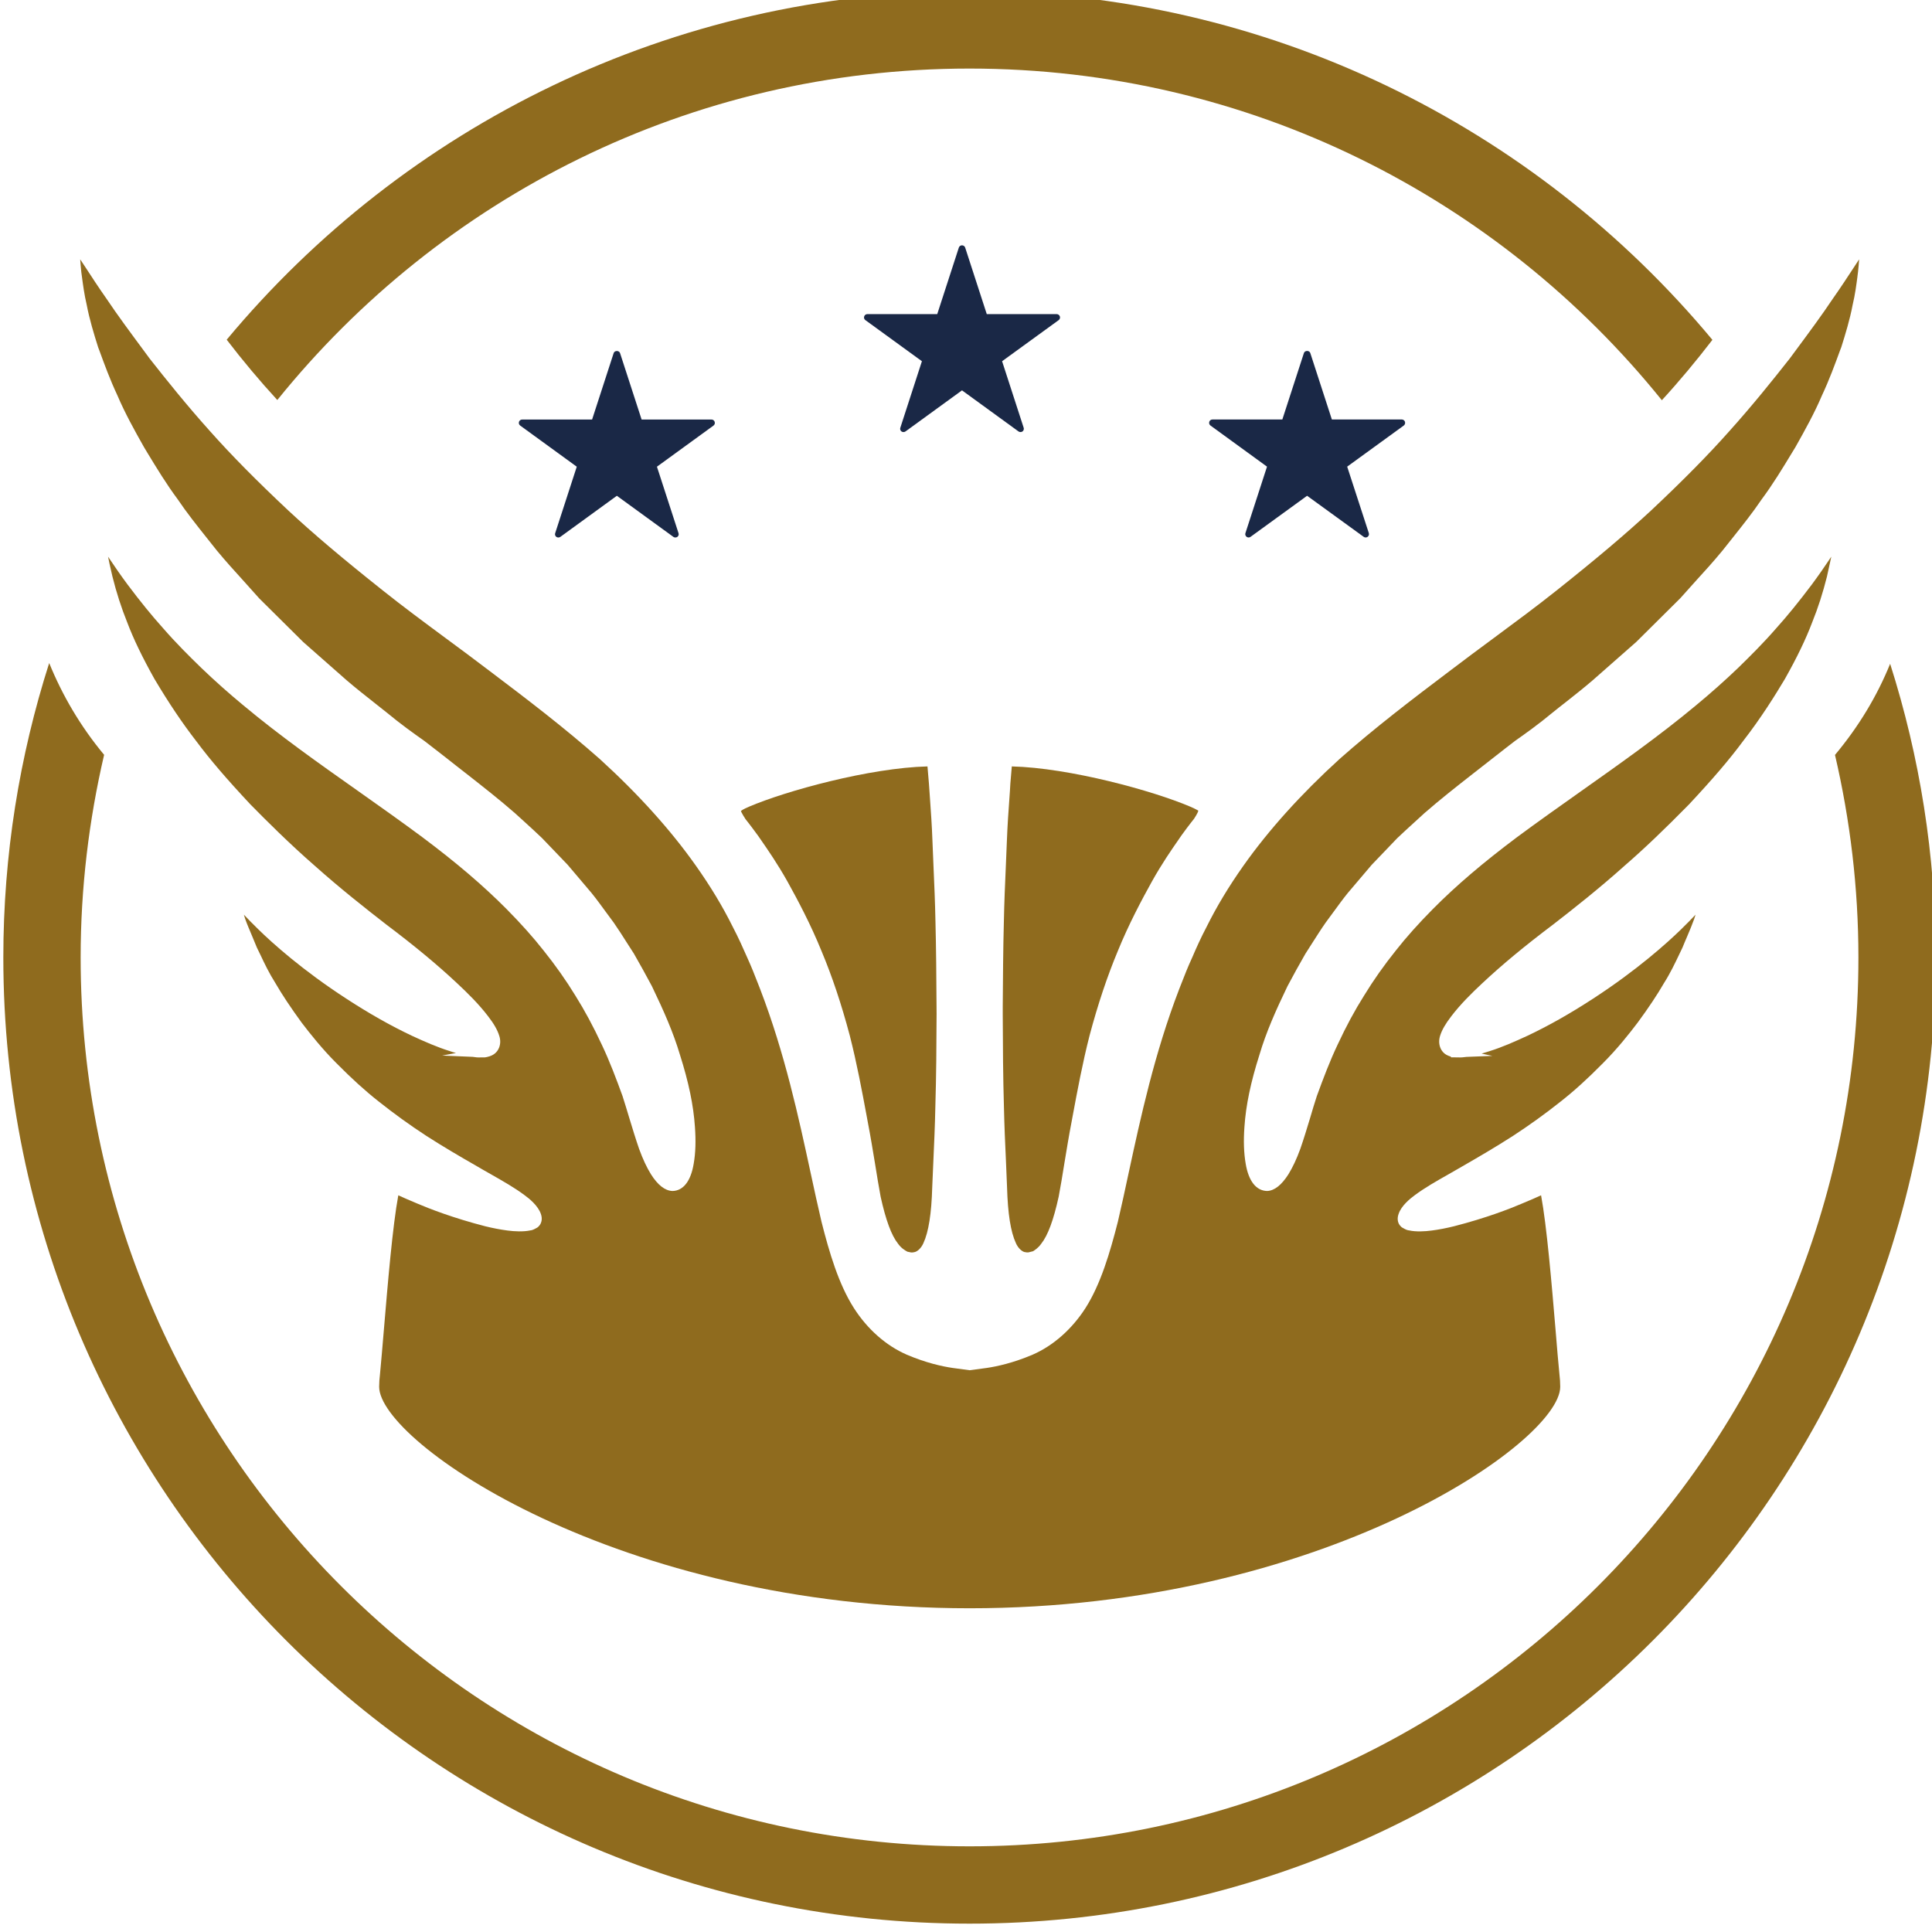 <?xml version="1.0" encoding="UTF-8" standalone="no"?>
<!-- Created with Inkscape (http://www.inkscape.org/) -->

<svg
   xmlns:dc="http://purl.org/dc/elements/1.1/"
   xmlns:cc="http://creativecommons.org/ns#"
   xmlns:rdf="http://www.w3.org/1999/02/22-rdf-syntax-ns#"
   xmlns:svg="http://www.w3.org/2000/svg"
   xmlns="http://www.w3.org/2000/svg"
   xmlns:sodipodi="http://sodipodi.sourceforge.net/DTD/sodipodi-0.dtd"
   xmlns:inkscape="http://www.inkscape.org/namespaces/inkscape"
   id="svg2"
   version="1.1"
   inkscape:version="0.91 r13725"
   xml:space="preserve"
   width="99.008"
   height="99.008"
   viewBox="0 0 99.008 99.008"
   sodipodi:docname="Sons_of_Hermann.svg"><defs
     id="defs6"><clipPath
       clipPathUnits="userSpaceOnUse"
       id="clipPath470"><path
         d="m 187.982,701.941 244.018,0 0,72.059 -244.018,0 0,-72.059 z"
         id="path472"
         inkscape:connector-curvature="0" /></clipPath><clipPath
       clipPathUnits="userSpaceOnUse"
       id="clipPath486"><path
         d="m 187.982,701.941 244.018,0 0,72.059 -244.018,0 0,-72.059 z"
         id="path488"
         inkscape:connector-curvature="0" /></clipPath></defs><sodipodi:namedview
     pagecolor="#ffffff"
     bordercolor="#666666"
     borderopacity="1"
     objecttolerance="10"
     gridtolerance="10"
     guidetolerance="10"
     inkscape:pageopacity="0"
     inkscape:pageshadow="2"
     inkscape:window-width="900"
     inkscape:window-height="763"
     id="namedview4"
     showgrid="false"
     fit-margin-top="0"
     fit-margin-left="0"
     fit-margin-right="0"
     fit-margin-bottom="0"
     inkscape:zoom="1.1799636"
     inkscape:cx="36.354578"
     inkscape:cy="74.061998"
     inkscape:window-x="0"
     inkscape:window-y="0"
     inkscape:window-maximized="0"
     inkscape:current-layer="g10" /><g
     id="g10"
     inkscape:groupmode="layer"
     inkscape:label="Camp_Checklist2018"
     transform="matrix(1.25,0,0,-1.25,-338.271,900.549)"><g
       id="g4072"
       transform="matrix(2.212,0,0,2.212,-375.843,-991.29)"><path
         d="m 304.143,766.062 -0.4,1.232 c -0.017,0.051 -0.101,0.051 -0.118,0 l -0.4,-1.232 -1.296,0 c -0.027,0 -0.051,-0.017 -0.059,-0.043 -0.008,-0.025 10e-4,-0.053 0.023,-0.069 l 1.048,-0.762 -0.4,-1.232 c -0.009,-0.025 0,-0.053 0.022,-0.069 0.021,-0.015 0.051,-0.015 0.073,0 l 1.048,0.762 1.048,-0.762 c 0.011,-0.008 0.023,-0.011 0.036,-0.011 0.013,0 0.026,0.003 0.037,0.011 0.022,0.016 0.031,0.044 0.022,0.069 l -0.4,1.232 1.048,0.762 c 0.022,0.016 0.031,0.044 0.022,0.069 -0.008,0.026 -0.031,0.043 -0.058,0.043 l -1.296,0 z"
         style="fill:#1a2846;fill-opacity:1;fill-rule:nonzero;stroke:none"
         id="path566"
         inkscape:connector-curvature="0" /><path
         d="m 310.54,768.016 -0.4,1.232 c -0.008,0.026 -0.032,0.043 -0.059,0.043 -0.027,0 -0.051,-0.017 -0.059,-0.043 l -0.4,-1.232 -1.295,0 c -0.027,0 -0.051,-0.017 -0.059,-0.043 -0.009,-0.025 0,-0.053 0.023,-0.069 l 1.047,-0.761 -0.4,-1.233 c -0.009,-0.025 0,-0.053 0.022,-0.069 0.021,-0.015 0.051,-0.015 0.073,0 l 1.048,0.762 1.048,-0.762 c 0.011,-0.007 0.024,-0.011 0.036,-0.011 0.013,0 0.026,0.004 0.037,0.011 0.021,0.016 0.031,0.044 0.022,0.069 l -0.4,1.233 1.048,0.761 c 0.022,0.016 0.031,0.044 0.023,0.069 -0.009,0.026 -0.033,0.043 -0.059,0.043 l -1.296,0 z"
         style="fill:#1a2846;fill-opacity:1;fill-rule:nonzero;stroke:none"
         id="path570"
         inkscape:connector-curvature="0" /><path
         d="m 318.291,766.02 c -0.008,0.026 -0.033,0.043 -0.059,0.043 l -1.296,0 -0.4,1.232 c -0.016,0.051 -0.101,0.051 -0.118,0 l -0.4,-1.232 -1.295,0 c -0.027,0 -0.051,-0.017 -0.059,-0.043 -0.008,-0.026 0.001,-0.053 0.022,-0.069 l 1.048,-0.762 -0.4,-1.232 c -0.009,-0.025 10e-4,-0.053 0.022,-0.069 0.011,-0.008 0.024,-0.012 0.037,-0.012 0.012,0 0.025,0.004 0.036,0.012 l 1.048,0.761 1.049,-0.761 c 0.021,-0.016 0.051,-0.016 0.072,0 0.022,0.016 0.031,0.044 0.023,0.069 l -0.401,1.232 1.049,0.762 c 0.021,0.016 0.03,0.043 0.022,0.069"
         style="fill:#1a2846;fill-opacity:1;fill-rule:nonzero;stroke:none"
         id="path574"
         inkscape:connector-curvature="0" /><path
         d="m 310.22,772.567 c 5.187,0 9.812,-2.4 12.832,-6.147 0.326,0.355 0.637,0.729 0.937,1.119 -3.285,3.947 -8.233,6.461 -13.769,6.461 -5.535,0 -10.482,-2.513 -13.767,-6.458 0.298,-0.389 0.611,-0.762 0.938,-1.118 3.021,3.745 7.644,6.143 12.829,6.143"
         style="fill:#8f6b1e;fill-opacity:1;fill-rule:nonzero;stroke:none"
         id="path578"
         inkscape:connector-curvature="0" /><path
         d="m 327.283,761.535 c -0.244,-0.602 -0.585,-1.166 -1.022,-1.689 0.281,-1.207 0.434,-2.462 0.434,-3.754 0,-9.098 -7.376,-16.474 -16.474,-16.474 -9.099,0 -16.475,7.376 -16.475,16.474 0,1.293 0.154,2.549 0.435,3.756 -0.443,0.533 -0.775,1.105 -1.018,1.701 -0.55,-1.72 -0.85,-3.553 -0.85,-5.457 0,-9.889 8.018,-17.907 17.908,-17.907 9.889,0 17.907,8.018 17.907,17.907 0,1.899 -0.298,3.726 -0.845,5.443"
         style="fill:#8f6b1e;fill-opacity:1;fill-rule:nonzero;stroke:none"
         id="path582"
         inkscape:connector-curvature="0" /><path
         d="m 326.677,768.715 0.011,0.085 c 0.01,0.093 0.016,0.169 0.02,0.231 l -0.108,-0.165 c -0.101,-0.154 -0.227,-0.348 -0.384,-0.571 -0.191,-0.287 -0.433,-0.615 -0.714,-0.994 l -0.079,-0.107 c -0.312,-0.396 -0.687,-0.865 -1.122,-1.349 -0.385,-0.434 -0.859,-0.915 -1.448,-1.468 -0.467,-0.433 -1.008,-0.891 -1.755,-1.485 -0.371,-0.295 -0.752,-0.577 -1.155,-0.875 -0.273,-0.202 -0.551,-0.407 -0.827,-0.618 -0.701,-0.529 -1.386,-1.052 -2.038,-1.629 -0.713,-0.649 -1.313,-1.315 -1.781,-1.977 -0.272,-0.385 -0.494,-0.754 -0.681,-1.13 -0.107,-0.203 -0.193,-0.395 -0.27,-0.575 -0.079,-0.17 -0.139,-0.325 -0.203,-0.489 l -0.038,-0.097 c -0.457,-1.19 -0.711,-2.365 -0.935,-3.402 -0.067,-0.315 -0.133,-0.618 -0.2,-0.905 -0.145,-0.569 -0.318,-1.157 -0.6,-1.6 -0.251,-0.392 -0.599,-0.699 -0.981,-0.865 -0.36,-0.153 -0.658,-0.217 -0.845,-0.245 l -0.321,-0.043 -0.32,0.043 c -0.188,0.028 -0.486,0.092 -0.845,0.245 -0.383,0.166 -0.731,0.473 -0.981,0.865 -0.283,0.443 -0.456,1.03 -0.6,1.599 -0.068,0.289 -0.134,0.592 -0.202,0.908 -0.224,1.036 -0.477,2.21 -0.934,3.401 l -0.036,0.092 c -0.064,0.165 -0.125,0.321 -0.203,0.492 -0.079,0.18 -0.164,0.371 -0.271,0.575 -0.187,0.377 -0.41,0.746 -0.682,1.131 -0.468,0.663 -1.068,1.328 -1.782,1.978 -0.653,0.577 -1.336,1.099 -2.037,1.628 -0.277,0.211 -0.553,0.416 -0.826,0.617 -0.404,0.299 -0.785,0.581 -1.155,0.876 -0.747,0.593 -1.288,1.051 -1.755,1.485 -0.588,0.552 -1.062,1.032 -1.449,1.468 -0.435,0.484 -0.81,0.953 -1.12,1.347 l -0.075,0.102 c -0.283,0.382 -0.528,0.713 -0.721,1.002 -0.156,0.222 -0.282,0.416 -0.382,0.57 l -0.109,0.165 c 0.004,-0.062 0.01,-0.14 0.02,-0.234 l 0.011,-0.082 c 0.021,-0.156 0.044,-0.334 0.09,-0.53 0.049,-0.261 0.135,-0.543 0.212,-0.786 l 0.02,-0.052 c 0.099,-0.271 0.202,-0.551 0.337,-0.839 0.138,-0.324 0.319,-0.652 0.493,-0.959 l 0.063,-0.105 c 0.174,-0.286 0.353,-0.581 0.56,-0.859 0.167,-0.248 0.356,-0.485 0.539,-0.715 0.062,-0.078 0.124,-0.156 0.186,-0.234 0.161,-0.195 0.336,-0.388 0.505,-0.574 0.095,-0.106 0.19,-0.211 0.283,-0.316 l 0.816,-0.809 0.806,-0.71 c 0.166,-0.142 0.333,-0.274 0.493,-0.4 0.088,-0.069 0.173,-0.136 0.256,-0.203 0.25,-0.207 0.487,-0.377 0.685,-0.516 l 0.176,-0.136 c 0.146,-0.113 0.292,-0.226 0.437,-0.342 l 0.185,-0.144 c 0.293,-0.23 0.596,-0.467 0.883,-0.718 0.062,-0.057 0.123,-0.113 0.185,-0.168 0.107,-0.098 0.214,-0.195 0.318,-0.295 l 0.474,-0.494 0.444,-0.524 c 0.094,-0.116 0.18,-0.235 0.267,-0.354 0.048,-0.065 0.095,-0.131 0.144,-0.195 0.085,-0.123 0.164,-0.246 0.243,-0.371 0.043,-0.068 0.087,-0.136 0.131,-0.204 0.116,-0.202 0.226,-0.401 0.333,-0.602 0.223,-0.464 0.396,-0.856 0.52,-1.271 0.162,-0.51 0.251,-0.936 0.278,-1.338 0.019,-0.26 0.012,-0.483 -0.023,-0.683 -0.053,-0.322 -0.193,-0.501 -0.393,-0.505 -0.139,0.005 -0.272,0.109 -0.399,0.31 -0.08,0.129 -0.149,0.278 -0.219,0.468 -0.065,0.188 -0.124,0.382 -0.183,0.576 -0.041,0.136 -0.082,0.273 -0.125,0.406 -0.113,0.31 -0.237,0.642 -0.385,0.953 -0.159,0.341 -0.319,0.637 -0.487,0.905 -0.174,0.285 -0.373,0.567 -0.592,0.84 -0.196,0.249 -0.42,0.499 -0.684,0.766 -0.432,0.435 -0.928,0.859 -1.563,1.334 -0.392,0.291 -0.798,0.578 -1.19,0.855 -0.712,0.502 -1.448,1.021 -2.129,1.59 -0.265,0.219 -0.525,0.45 -0.772,0.687 -0.22,0.213 -0.476,0.467 -0.719,0.747 -0.203,0.226 -0.411,0.481 -0.652,0.802 -0.119,0.16 -0.238,0.331 -0.362,0.517 l 0.027,-0.132 0.054,-0.236 c 0.075,-0.301 0.165,-0.579 0.274,-0.85 0.116,-0.307 0.282,-0.65 0.506,-1.05 0.27,-0.453 0.516,-0.818 0.771,-1.147 0.255,-0.343 0.565,-0.705 1.006,-1.176 0.285,-0.29 0.72,-0.726 1.197,-1.141 0.461,-0.412 0.949,-0.797 1.322,-1.086 0.515,-0.388 0.946,-0.744 1.315,-1.091 0.187,-0.174 0.4,-0.383 0.574,-0.612 0.107,-0.138 0.171,-0.252 0.204,-0.358 0.05,-0.15 -0.007,-0.303 -0.137,-0.364 -0.025,-0.012 -0.057,-0.023 -0.094,-0.031 l -0.015,-0.002 c -0.008,-0.003 -0.017,-0.004 -0.027,-0.004 l -0.062,0 c -0.057,-0.004 -0.109,0.002 -0.157,0.01 l -0.566,0.024 0.256,0.047 c -0.042,0.011 -0.08,0.024 -0.113,0.035 -0.24,0.075 -0.469,0.177 -0.702,0.284 -0.395,0.187 -0.791,0.411 -1.212,0.685 -0.823,0.534 -1.38,1.037 -1.638,1.29 -0.103,0.101 -0.192,0.191 -0.266,0.27 l 0.026,-0.083 c 0.033,-0.094 0.079,-0.2 0.129,-0.319 0.028,-0.067 0.057,-0.137 0.087,-0.21 l 0.061,-0.125 c 0.077,-0.164 0.165,-0.348 0.28,-0.529 0.126,-0.218 0.286,-0.458 0.49,-0.738 0.16,-0.209 0.379,-0.485 0.642,-0.748 0.285,-0.288 0.534,-0.514 0.783,-0.71 0.284,-0.226 0.582,-0.441 0.886,-0.639 0.309,-0.199 0.631,-0.387 0.933,-0.56 0.087,-0.052 0.175,-0.101 0.261,-0.15 0.226,-0.129 0.439,-0.249 0.627,-0.39 0.089,-0.064 0.247,-0.195 0.298,-0.342 0.025,-0.069 0.023,-0.133 -0.007,-0.19 0,0 -0.027,-0.054 -0.075,-0.075 -0.048,-0.028 -0.083,-0.042 -0.114,-0.044 -0.123,-0.027 -0.296,-0.019 -0.419,-0.002 -0.132,0.017 -0.272,0.044 -0.415,0.079 -0.598,0.154 -1.041,0.328 -1.252,0.418 -0.159,0.066 -0.281,0.12 -0.359,0.156 -0.106,-0.57 -0.195,-1.633 -0.268,-2.499 -0.027,-0.319 -0.051,-0.606 -0.072,-0.823 -0.009,-0.075 -0.015,-0.151 -0.015,-0.227 0,-1.023 4.42,-4.105 10.945,-4.105 6.525,0 10.945,3.082 10.945,4.105 0,0.076 -0.005,0.152 -0.014,0.225 -0.022,0.218 -0.046,0.505 -0.072,0.824 -0.073,0.866 -0.163,1.929 -0.269,2.5 -0.078,-0.036 -0.199,-0.09 -0.36,-0.156 -0.21,-0.09 -0.653,-0.264 -1.25,-0.417 -0.144,-0.036 -0.284,-0.063 -0.416,-0.08 -0.123,-0.017 -0.296,-0.026 -0.418,0.002 -0.031,0.002 -0.068,0.016 -0.115,0.045 -0.048,0.021 -0.075,0.076 -0.076,0.076 -0.028,0.055 -0.03,0.119 -0.004,0.189 0.049,0.146 0.208,0.277 0.297,0.342 0.188,0.14 0.4,0.26 0.626,0.388 0.087,0.05 0.174,0.099 0.261,0.15 0.302,0.174 0.624,0.362 0.933,0.561 0.305,0.199 0.603,0.413 0.885,0.638 0.25,0.196 0.499,0.422 0.784,0.711 0.264,0.264 0.482,0.539 0.642,0.75 0.204,0.277 0.364,0.518 0.489,0.734 0.116,0.182 0.203,0.366 0.281,0.529 l 0.063,0.132 c 0.027,0.068 0.057,0.137 0.085,0.202 0.051,0.12 0.096,0.228 0.13,0.324 l 0.026,0.081 c -0.074,-0.079 -0.163,-0.169 -0.266,-0.27 -0.259,-0.252 -0.815,-0.755 -1.639,-1.29 -0.421,-0.274 -0.817,-0.498 -1.21,-0.684 -0.244,-0.112 -0.465,-0.211 -0.705,-0.286 -0.04,-0.013 -0.09,-0.029 -0.145,-0.045 l 0.199,-0.042 -0.482,-0.019 c -0.05,-0.008 -0.101,-0.012 -0.156,-0.009 l -0.129,10e-4 -0.003,0.014 c -0.023,0.006 -0.044,0.014 -0.064,0.024 -0.126,0.058 -0.183,0.212 -0.134,0.363 0.033,0.106 0.098,0.219 0.205,0.358 0.173,0.228 0.387,0.437 0.573,0.611 0.369,0.346 0.8,0.703 1.317,1.092 0.372,0.288 0.86,0.673 1.319,1.085 0.365,0.316 0.745,0.679 1.2,1.142 0.44,0.471 0.75,0.833 1.002,1.174 0.335,0.43 0.602,0.862 0.774,1.15 0.224,0.397 0.389,0.74 0.505,1.047 0.11,0.271 0.199,0.55 0.275,0.853 l 0.08,0.366 c -0.124,-0.186 -0.243,-0.357 -0.361,-0.516 -0.241,-0.32 -0.448,-0.575 -0.654,-0.804 -0.238,-0.275 -0.496,-0.531 -0.717,-0.746 -0.248,-0.237 -0.508,-0.468 -0.773,-0.687 -0.681,-0.568 -1.417,-1.087 -2.127,-1.589 -0.393,-0.278 -0.799,-0.565 -1.192,-0.856 -0.635,-0.476 -1.132,-0.9 -1.562,-1.334 -0.266,-0.269 -0.49,-0.519 -0.684,-0.766 -0.219,-0.273 -0.418,-0.555 -0.591,-0.839 -0.17,-0.269 -0.33,-0.565 -0.488,-0.905 -0.147,-0.309 -0.267,-0.629 -0.387,-0.957 -0.043,-0.131 -0.084,-0.268 -0.124,-0.405 -0.059,-0.194 -0.117,-0.387 -0.182,-0.573 -0.07,-0.191 -0.14,-0.339 -0.219,-0.468 -0.128,-0.202 -0.261,-0.306 -0.395,-0.311 -0.204,0.004 -0.344,0.183 -0.398,0.506 -0.034,0.199 -0.042,0.422 -0.023,0.682 0.027,0.401 0.116,0.827 0.279,1.339 0.123,0.414 0.296,0.806 0.518,1.267 0.108,0.204 0.218,0.403 0.332,0.601 0.047,0.072 0.091,0.141 0.134,0.21 0.079,0.123 0.157,0.247 0.241,0.367 0.051,0.067 0.099,0.134 0.147,0.2 0.086,0.118 0.172,0.236 0.263,0.349 l 0.443,0.522 0.475,0.496 c 0.106,0.101 0.212,0.197 0.318,0.294 0.062,0.056 0.124,0.113 0.186,0.17 0.289,0.252 0.593,0.491 0.887,0.721 l 0.183,0.143 c 0.146,0.116 0.293,0.23 0.441,0.345 l 0.167,0.129 c 0.201,0.141 0.436,0.309 0.689,0.519 0.082,0.067 0.168,0.134 0.255,0.202 0.161,0.127 0.328,0.259 0.495,0.402 l 0.809,0.712 0.816,0.81 c 0.088,0.1 0.182,0.204 0.276,0.308 0.171,0.187 0.347,0.381 0.51,0.58 0.06,0.075 0.121,0.152 0.182,0.229 0.184,0.231 0.374,0.47 0.539,0.714 0.209,0.281 0.388,0.576 0.56,0.86 l 0.067,0.11 c 0.172,0.305 0.354,0.633 0.49,0.954 0.138,0.294 0.241,0.576 0.341,0.849 l 0.019,0.049 c 0.076,0.24 0.162,0.524 0.209,0.778 0.048,0.2 0.07,0.378 0.091,0.534"
         style="fill:#8f6b1e;fill-opacity:1;fill-rule:nonzero;stroke:none"
         id="path586"
         inkscape:connector-curvature="0" /><path
         d="m 311.549,750.786 c 0.124,0.156 0.229,0.44 0.324,0.874 0.035,0.184 0.069,0.39 0.104,0.609 0.041,0.247 0.083,0.509 0.135,0.777 l 0.017,0.092 c 0.091,0.489 0.185,0.994 0.316,1.507 0.153,0.575 0.329,1.101 0.523,1.565 0.204,0.501 0.445,0.952 0.632,1.289 0.181,0.325 0.363,0.588 0.496,0.779 l 0.052,0.076 c 0.145,0.2 0.234,0.309 0.234,0.309 0.067,0.103 0.078,0.139 0.078,0.151 -0.004,0 -0.032,0.023 -0.146,0.072 -0.689,0.295 -2.24,0.721 -3.31,0.747 l -0.027,-0.32 c -0.004,-0.085 -0.011,-0.185 -0.019,-0.296 -0.016,-0.215 -0.034,-0.471 -0.045,-0.76 -0.005,-0.153 -0.013,-0.315 -0.02,-0.484 -0.014,-0.316 -0.029,-0.657 -0.036,-1.013 -0.014,-0.506 -0.017,-1.053 -0.021,-1.583 l 0,-0.134 c 0.002,-0.598 0.006,-1.181 0.022,-1.717 0.008,-0.357 0.023,-0.699 0.038,-1.015 0.007,-0.168 0.015,-0.33 0.02,-0.483 l 0,0 c 0.014,-0.484 0.067,-0.82 0.163,-1.028 0.045,-0.105 0.119,-0.157 0.158,-0.167 0.038,-0.009 0.061,-0.009 0.072,-0.007 l 0.003,0 0.084,0.021 c 0.034,0.021 0.097,0.06 0.153,0.139"
         style="fill:#8f6b1e;fill-opacity:1;fill-rule:nonzero;stroke:none"
         id="path590"
         inkscape:connector-curvature="0" /><path
         d="m 309.208,750.633 c 0.04,0.01 0.113,0.062 0.158,0.165 0.096,0.209 0.149,0.546 0.163,1.03 0.006,0.154 0.013,0.316 0.021,0.486 0.014,0.315 0.03,0.656 0.037,1.012 0.017,0.556 0.021,1.153 0.023,1.718 l -10e-4,0.148 c -0.003,0.524 -0.007,1.066 -0.02,1.567 -0.007,0.358 -0.022,0.699 -0.036,1.015 -0.008,0.169 -0.015,0.33 -0.02,0.483 -0.01,0.287 -0.029,0.542 -0.044,0.756 -0.008,0.112 -0.016,0.214 -0.021,0.302 l -0.027,0.318 c -1.069,-0.026 -2.62,-0.452 -3.309,-0.747 -0.114,-0.049 -0.142,-0.072 -0.149,-0.082 0.003,-0.002 0.014,-0.038 0.086,-0.149 0,0 0.088,-0.108 0.227,-0.3 l 0.002,-0.002 0.052,-0.075 c 0.133,-0.192 0.315,-0.455 0.496,-0.778 0.187,-0.337 0.428,-0.788 0.632,-1.291 0.194,-0.461 0.37,-0.987 0.523,-1.564 0.131,-0.513 0.225,-1.018 0.316,-1.507 l 0.017,-0.093 c 0.052,-0.268 0.095,-0.532 0.136,-0.78 0.035,-0.218 0.068,-0.422 0.103,-0.608 0.095,-0.431 0.2,-0.716 0.321,-0.868 0.059,-0.082 0.121,-0.121 0.175,-0.15 l 0.062,-0.013 0.006,-0.001 c 0.01,-10e-4 0.033,-0.002 0.071,0.008"
         style="fill:#8f6b1e;fill-opacity:1;fill-rule:nonzero;stroke:none"
         id="path594"
         inkscape:connector-curvature="0" /></g></g></svg>